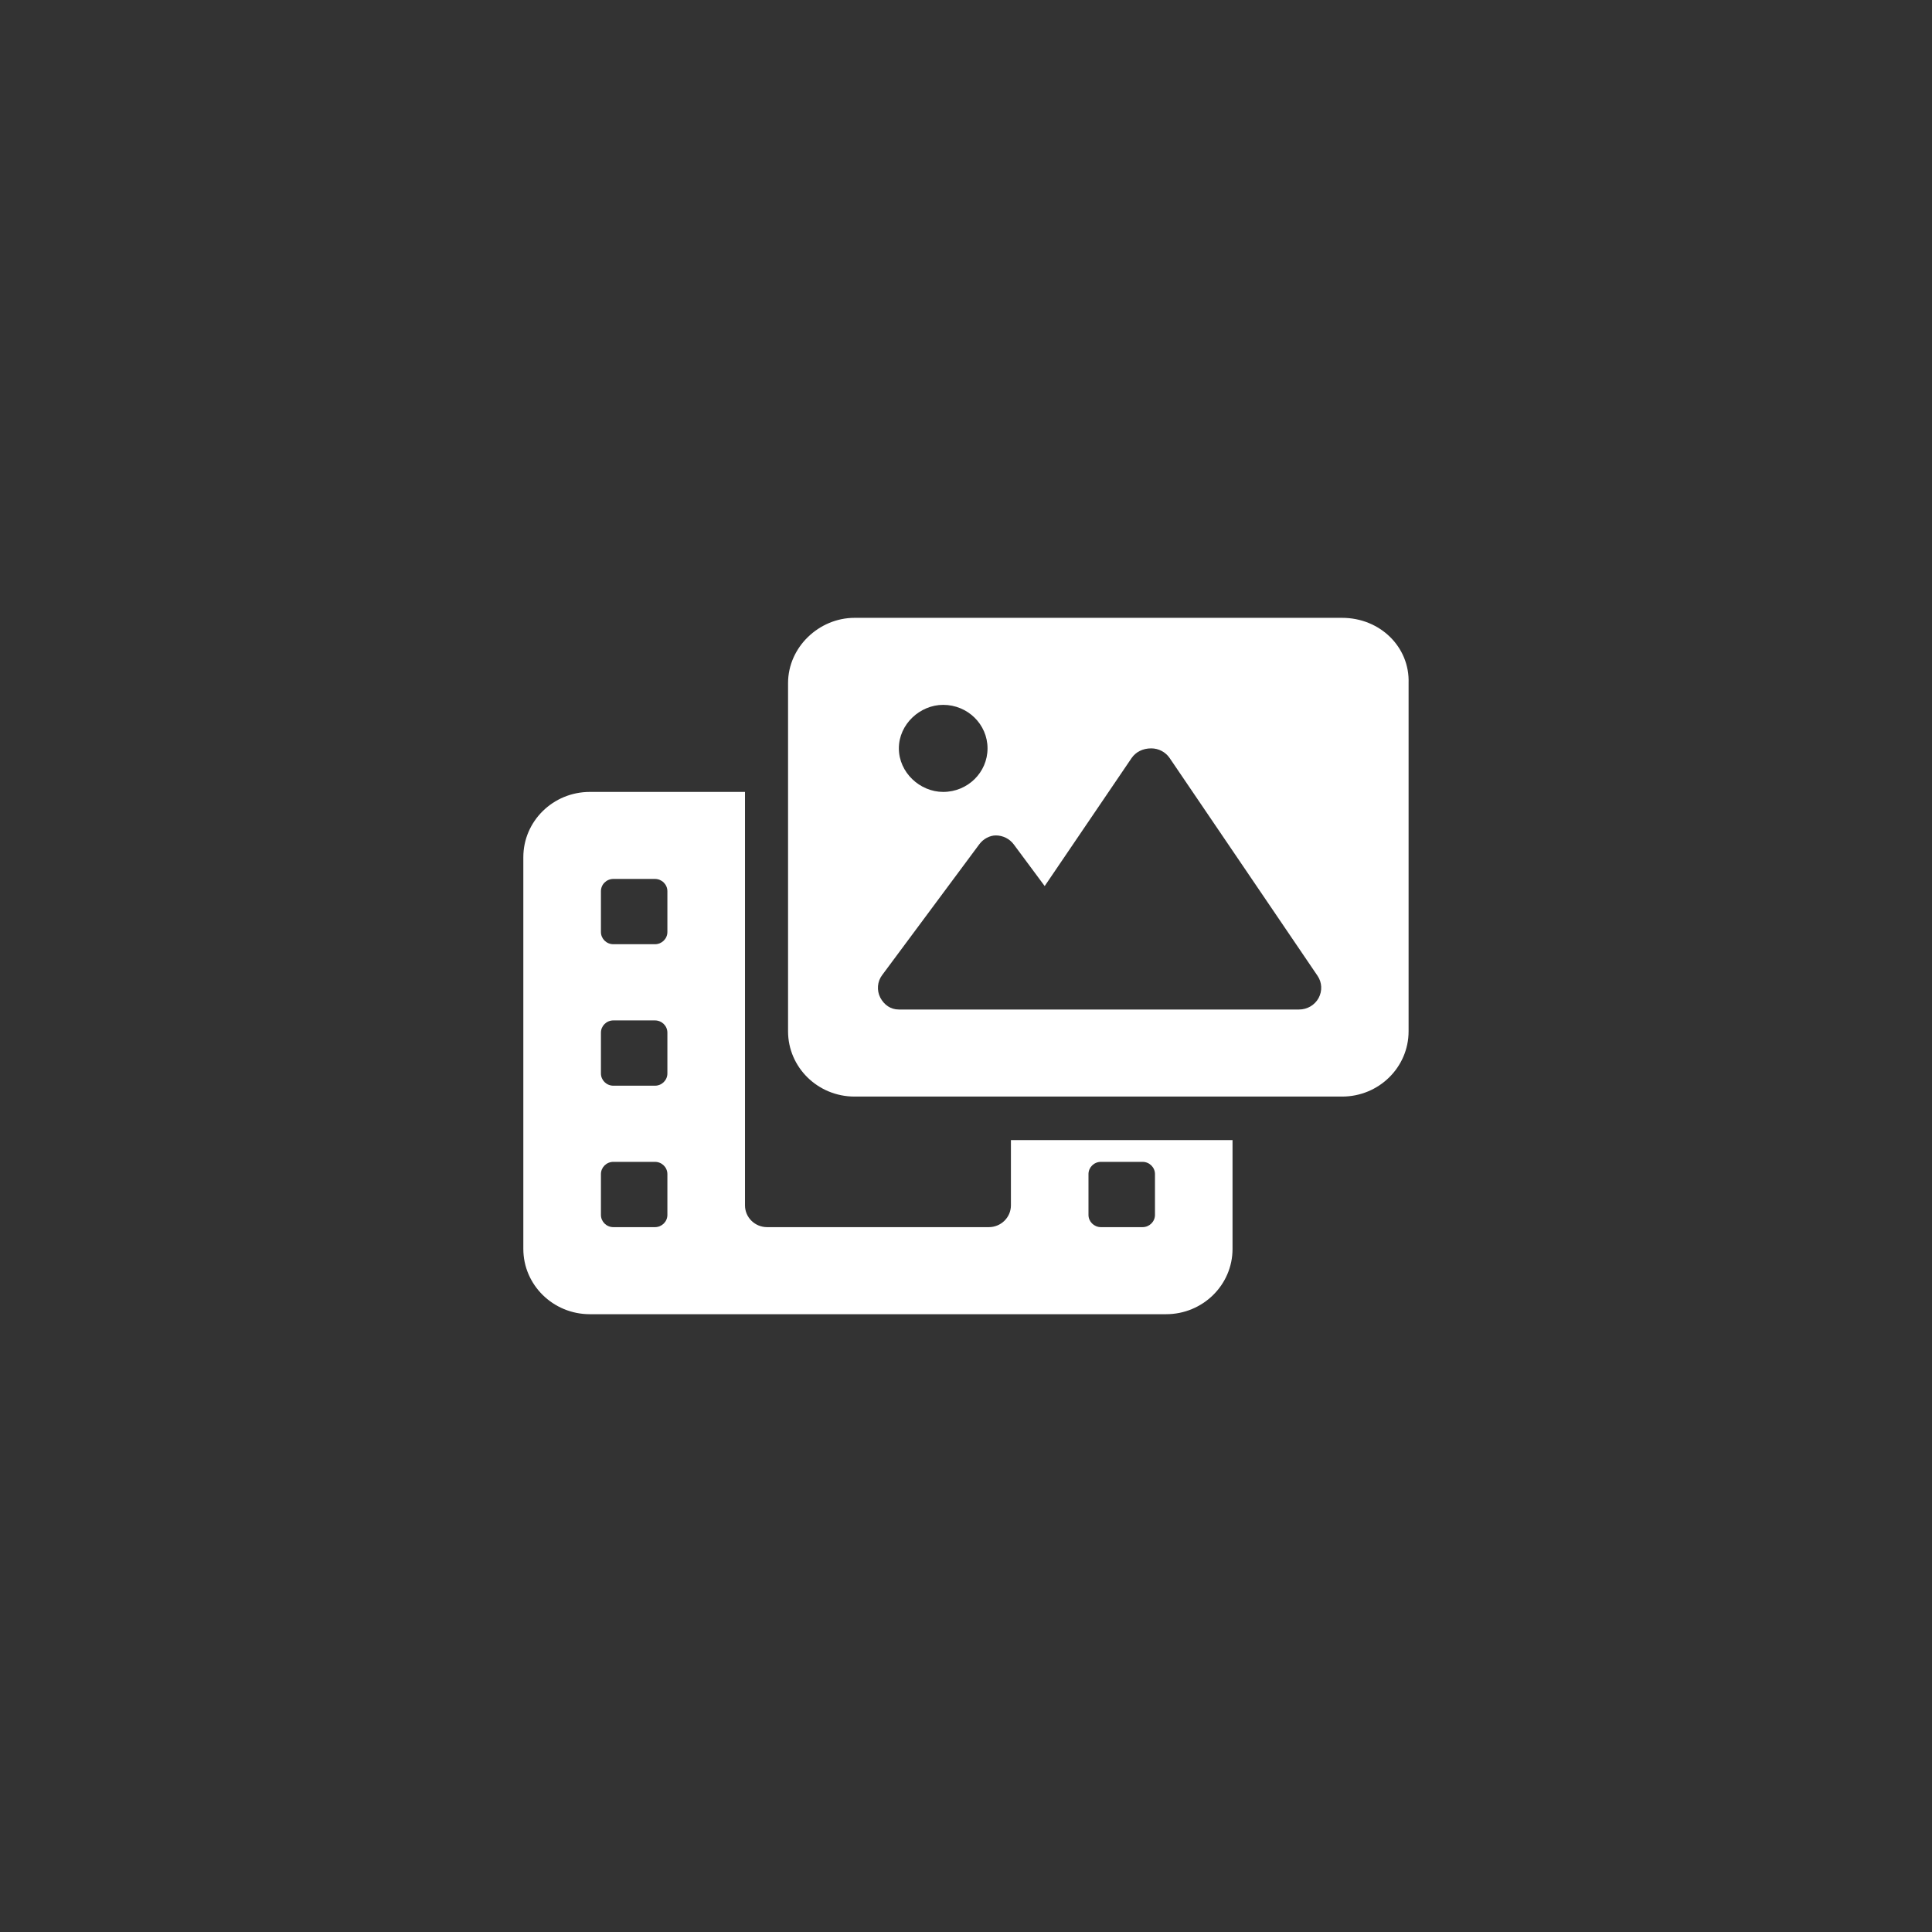 <svg width="48" height="48" viewBox="0 0 48 48" fill="none" xmlns="http://www.w3.org/2000/svg">
<rect x="0" y="0" width="48" height="48" fill="#333333" stroke="none"/>
<path d="M25.116 29.947C25.116 30.246 24.87 30.488 24.566 30.488H19.059C18.755 30.488 18.509 30.246 18.509 29.947V19.675H14.654C13.742 19.675 13.002 20.401 13.002 21.297V31.029C13.002 31.924 13.742 32.651 14.654 32.651H28.971C29.883 32.651 30.622 31.924 30.622 31.029L30.622 28.325H25.116V29.947ZM16.581 30.184C16.581 30.352 16.443 30.488 16.272 30.488H15.239C15.068 30.488 14.93 30.352 14.93 30.184V29.17C14.93 29.002 15.068 28.866 15.239 28.866H16.272C16.443 28.866 16.581 29.002 16.581 29.17V30.184ZM16.581 26.67C16.581 26.837 16.443 26.974 16.272 26.974H15.239C15.068 26.974 14.93 26.837 14.93 26.67V25.656C14.93 25.488 15.068 25.352 15.239 25.352H16.272C16.443 25.352 16.581 25.488 16.581 25.656V26.67ZM16.581 23.155C16.581 23.323 16.443 23.459 16.272 23.459H15.239C15.068 23.459 14.93 23.323 14.93 23.155V22.142C14.93 21.973 15.068 21.837 15.239 21.837H16.272C16.443 21.837 16.581 21.974 16.581 22.142V23.155ZM27.043 29.17C27.043 29.002 27.182 28.866 27.353 28.866H28.386C28.556 28.866 28.695 29.002 28.695 29.17V30.184C28.695 30.352 28.556 30.488 28.386 30.488H27.353C27.182 30.488 27.043 30.352 27.043 30.184V29.17ZM33.344 15.35H21.231C20.35 15.35 19.579 16.076 19.579 16.972V25.622C19.579 26.518 20.319 27.244 21.231 27.244H33.344C34.257 27.244 34.996 26.518 34.996 25.622V16.972C35.027 16.076 34.288 15.35 33.344 15.35ZM23.433 17.512C24.042 17.512 24.535 17.997 24.535 18.593C24.535 19.191 24.042 19.675 23.433 19.675C22.855 19.675 22.332 19.192 22.332 18.593C22.332 17.995 22.855 17.512 23.433 17.512ZM32.76 24.797C32.663 24.973 32.477 25.081 32.274 25.081H22.332C22.126 25.081 21.967 24.966 21.871 24.787C21.778 24.605 21.795 24.385 21.919 24.223L24.328 20.979C24.431 20.837 24.596 20.756 24.741 20.756C24.917 20.756 25.082 20.839 25.186 20.978L25.955 22.014L28.114 18.834C28.217 18.684 28.389 18.593 28.602 18.593C28.786 18.593 28.958 18.684 29.06 18.834L32.732 24.241C32.846 24.406 32.856 24.619 32.76 24.797Z" fill="white"/>
</svg>

